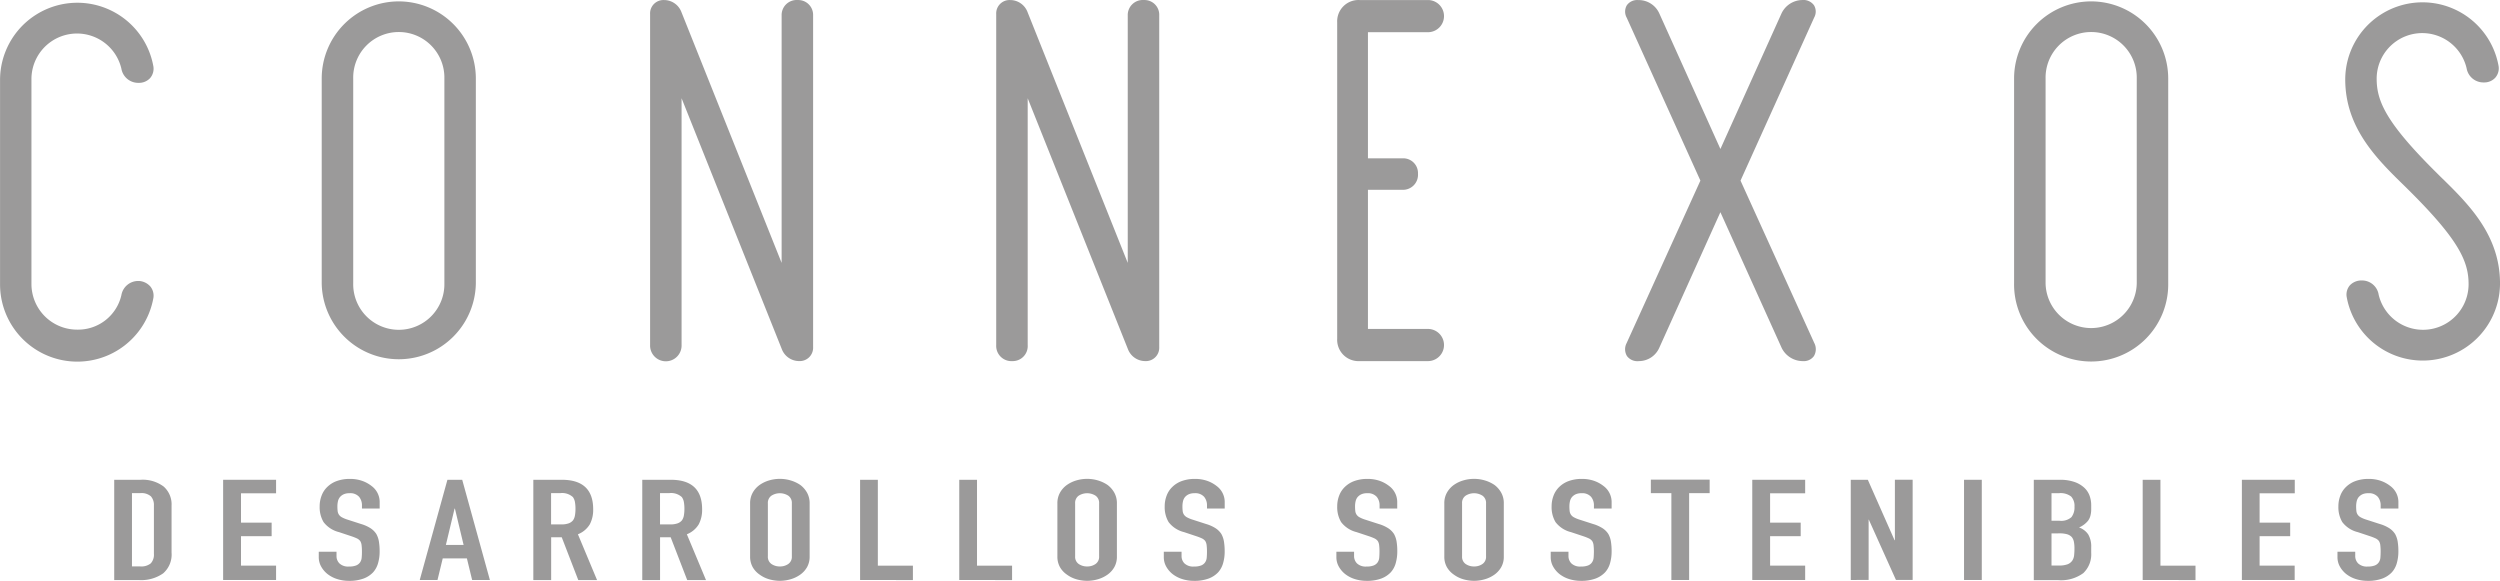 <svg xmlns="http://www.w3.org/2000/svg" width="149.697" height="34.784" viewBox="0 0 149.697 34.784"><g transform="translate(-102.95 -157.75)"><path d="M111.29,175.281l-.034,0a1.021,1.021,0,0,0-1.039.856,2.661,2.661,0,0,1-2.654,2.057,2.733,2.733,0,0,1-2.73-2.73V163.193a2.729,2.729,0,0,1,5.384-.632,1.023,1.023,0,0,0,1.039.856.9.9,0,0,0,.681-.283.867.867,0,0,0,.2-.688,4.627,4.627,0,0,0-9.184.788V175.5a4.627,4.627,0,0,0,9.186.773.875.875,0,0,0-.177-.652A.988.988,0,0,0,111.29,175.281Z" transform="translate(0 -0.706)" fill="#9b9a9a"/><path d="M209.755,158.19a4.62,4.62,0,0,0-4.615,4.615v12.266a4.615,4.615,0,0,0,9.229,0V162.8A4.622,4.622,0,0,0,209.755,158.19Zm2.73,16.883a2.73,2.73,0,1,1-5.459,0V162.807a2.73,2.73,0,1,1,5.459,0Z" transform="translate(-82.926 -0.357)" fill="#9b9a9a"/><path d="M311.335,178.415V163.64l6.017,15.06a1.111,1.111,0,0,0,1.02.679.8.8,0,0,0,.839-.839V158.682a.891.891,0,0,0-.922-.922.9.9,0,0,0-.963.922V173.5l-6.017-15.06a1.111,1.111,0,0,0-1.02-.679.8.8,0,0,0-.839.841v19.816a.943.943,0,1,0,1.885,0Z" transform="translate(-167.573 -0.008)" fill="#9b9a9a"/><path d="M428.229,157.76a.9.9,0,0,0-.963.922V173.5l-6.017-15.06a1.111,1.111,0,0,0-1.02-.679.8.8,0,0,0-.839.841v19.816a.912.912,0,0,0,.963.963.9.9,0,0,0,.922-.963V163.641l6.017,15.06a1.111,1.111,0,0,0,1.02.679.8.8,0,0,0,.839-.839V158.682A.883.883,0,0,0,428.229,157.76Z" transform="translate(-256.788 -0.008)" fill="#9b9a9a"/><path d="M533.1,159.687a.963.963,0,0,0,0-1.927h-4.1a1.276,1.276,0,0,0-1.333,1.333v18.955a1.276,1.276,0,0,0,1.333,1.333h4.1a.963.963,0,0,0,0-1.927h-3.591v-8.33h2.074a.9.9,0,0,0,.922-.963.882.882,0,0,0-.922-.922h-2.074v-7.552H533.1Z" transform="translate(-344.648 -0.008)" fill="#9b9a9a"/><path d="M628.549,178.573a1.411,1.411,0,0,0,1.265.8.748.748,0,0,0,.669-.3.8.8,0,0,0,.021-.788l-4.415-9.72L630.5,158.8v0a.738.738,0,0,0-.011-.735.788.788,0,0,0-.722-.313,1.4,1.4,0,0,0-1.223.8l-3.659,8.119-3.659-8.117a1.356,1.356,0,0,0-1.265-.8.759.759,0,0,0-.68.313.748.748,0,0,0-.009.737l4.415,9.761-4.419,9.733a.789.789,0,0,0,.024.775.78.78,0,0,0,.711.3,1.338,1.338,0,0,0,1.222-.8l3.659-8.117Z" transform="translate(-418.919)" fill="#9b9a9a"/><path d="M747.325,158.19a4.62,4.62,0,0,0-4.615,4.615v12.266a4.615,4.615,0,1,0,9.229,0V162.8A4.621,4.621,0,0,0,747.325,158.19Zm2.73,16.883a2.73,2.73,0,0,1-5.459,0V162.807a2.73,2.73,0,1,1,5.459,0Z" transform="translate(-519.159 -0.357)" fill="#9b9a9a"/><path d="M853.573,168.9l-.37-.368c-2.892-2.892-3.438-4.16-3.438-5.486a2.729,2.729,0,0,1,5.384-.632,1.02,1.02,0,0,0,1.039.856.888.888,0,0,0,.679-.283.858.858,0,0,0,.2-.688,4.627,4.627,0,0,0-9.184.786c0,2.92,1.9,4.777,3.578,6.411l.37.368c2.892,2.892,3.438,4.16,3.438,5.488a2.729,2.729,0,0,1-5.384.632,1.008,1.008,0,0,0-1-.856.952.952,0,0,0-.724.29.853.853,0,0,0-.194.681,4.627,4.627,0,0,0,9.184-.788C857.151,172.391,855.249,170.535,853.573,168.9Z" transform="translate(-604.503 -0.584)" fill="#9b9a9a"/><g transform="translate(109.789 186.424)"><path d="M139.23,316.134v-6H140.8a2.094,2.094,0,0,1,1.391.405,1.422,1.422,0,0,1,.473,1.146v2.809a1.491,1.491,0,0,1-.505,1.244,2.293,2.293,0,0,1-1.453.4h-1.48Zm1.063-5.2v4.387h.49a.9.9,0,0,0,.635-.181.764.764,0,0,0,.189-.569v-2.894a.784.784,0,0,0-.177-.549.855.855,0,0,0-.647-.194Z" transform="translate(-139.23 -310.079)" fill="#9b9a9a"/><path d="M173.83,316.134v-6H177v.809h-2.1V312.7h1.834v.811h-1.834v1.763H177v.86Z" transform="translate(-167.308 -310.079)" fill="#9b9a9a"/><path d="M207.851,311.638h-1.063v-.192a.793.793,0,0,0-.172-.511.7.7,0,0,0-.579-.215.8.8,0,0,0-.354.068.648.648,0,0,0-.219.17.615.615,0,0,0-.115.249,1.348,1.348,0,0,0-.032.292,2.5,2.5,0,0,0,.015.294.49.49,0,0,0,.077.211.513.513,0,0,0,.183.16,1.862,1.862,0,0,0,.328.136l.812.262a2.238,2.238,0,0,1,.573.256,1.188,1.188,0,0,1,.343.343,1.409,1.409,0,0,1,.156.46,3.627,3.627,0,0,1,.042.586,2.459,2.459,0,0,1-.094.7,1.367,1.367,0,0,1-.3.552,1.5,1.5,0,0,1-.573.371,2.424,2.424,0,0,1-.865.136,2.329,2.329,0,0,1-.718-.109,1.823,1.823,0,0,1-.573-.3,1.5,1.5,0,0,1-.381-.452,1.146,1.146,0,0,1-.141-.562v-.32h1.063v.27a.615.615,0,0,0,.172.426.752.752,0,0,0,.579.19,1.1,1.1,0,0,0,.422-.064.52.52,0,0,0,.234-.181.577.577,0,0,0,.1-.283,3.632,3.632,0,0,0,.015-.368,3.1,3.1,0,0,0-.021-.388.6.6,0,0,0-.083-.245.558.558,0,0,0-.192-.153,3.114,3.114,0,0,0-.319-.126l-.76-.253a1.655,1.655,0,0,1-.922-.6,1.745,1.745,0,0,1-.234-.941,1.773,1.773,0,0,1,.115-.641,1.4,1.4,0,0,1,.343-.524,1.574,1.574,0,0,1,.558-.349,2.255,2.255,0,0,1,.807-.13,2.16,2.16,0,0,1,.724.117,1.974,1.974,0,0,1,.567.311,1.188,1.188,0,0,1,.479.927v.422Z" transform="translate(-191.953 -309.86)" fill="#9b9a9a"/><path d="M236.28,316.134l1.657-6h.886l1.657,6h-1.063l-.313-1.291h-1.448l-.313,1.291Zm2.626-2.1-.52-2.175h-.021l-.52,2.175Z" transform="translate(-217.985 -310.079)" fill="#9b9a9a"/><path d="M272.36,316.134v-6h1.708q1.875,0,1.876,1.763a1.858,1.858,0,0,1-.2.9,1.45,1.45,0,0,1-.714.6l1.146,2.741h-1.125l-.99-2.564h-.633v2.564H272.36Zm1.063-5.2v1.872h.605a1.271,1.271,0,0,0,.449-.064.593.593,0,0,0,.26-.181.7.7,0,0,0,.115-.292,2.273,2.273,0,0,0,.032-.4,2.312,2.312,0,0,0-.032-.4.713.713,0,0,0-.124-.3.952.952,0,0,0-.75-.236h-.554Z" transform="translate(-247.264 -310.079)" fill="#9b9a9a"/><path d="M306.96,316.134v-6h1.708q1.875,0,1.876,1.763a1.858,1.858,0,0,1-.2.9,1.449,1.449,0,0,1-.714.6l1.146,2.741h-1.125l-.99-2.564h-.635v2.564H306.96Zm1.063-5.2v1.872h.605a1.271,1.271,0,0,0,.449-.064.592.592,0,0,0,.26-.181.7.7,0,0,0,.115-.292,2.273,2.273,0,0,0,.032-.4,2.312,2.312,0,0,0-.032-.4.713.713,0,0,0-.124-.3.951.951,0,0,0-.75-.236h-.554Z" transform="translate(-275.341 -310.079)" fill="#9b9a9a"/><path d="M341.22,311.327a1.291,1.291,0,0,1,.156-.641,1.422,1.422,0,0,1,.417-.464,1.946,1.946,0,0,1,.567-.27,2.27,2.27,0,0,1,1.282,0,2.087,2.087,0,0,1,.579.27,1.483,1.483,0,0,1,.407.464,1.3,1.3,0,0,1,.156.641V314.5a1.275,1.275,0,0,1-.156.648,1.4,1.4,0,0,1-.407.447,1.889,1.889,0,0,1-.579.277,2.264,2.264,0,0,1-.641.092,2.332,2.332,0,0,1-.641-.092,1.809,1.809,0,0,1-.567-.277,1.367,1.367,0,0,1-.417-.447,1.28,1.28,0,0,1-.156-.648Zm1.063,3.171a.519.519,0,0,0,.213.458.873.873,0,0,0,.505.149.859.859,0,0,0,.505-.149.519.519,0,0,0,.213-.458v-3.171a.525.525,0,0,0-.213-.46.941.941,0,0,0-1.01,0,.525.525,0,0,0-.213.46Z" transform="translate(-303.143 -309.86)" fill="#9b9a9a"/><path d="M376.15,316.134v-6h1.063v5.144h2.1v.86Z" transform="translate(-331.488 -310.079)" fill="#9b9a9a"/><path d="M407.65,316.134v-6h1.063v5.144h2.1v.86Z" transform="translate(-357.05 -310.079)" fill="#9b9a9a"/><path d="M438.82,311.327a1.291,1.291,0,0,1,.156-.641,1.422,1.422,0,0,1,.417-.464,1.947,1.947,0,0,1,.567-.27,2.27,2.27,0,0,1,1.282,0,2.087,2.087,0,0,1,.579.27,1.482,1.482,0,0,1,.407.464,1.3,1.3,0,0,1,.156.641V314.5a1.275,1.275,0,0,1-.156.648,1.4,1.4,0,0,1-.407.447,1.889,1.889,0,0,1-.579.277,2.264,2.264,0,0,1-.641.092,2.332,2.332,0,0,1-.641-.092,1.809,1.809,0,0,1-.567-.277,1.367,1.367,0,0,1-.417-.447,1.28,1.28,0,0,1-.156-.648Zm1.063,3.171a.519.519,0,0,0,.213.458.872.872,0,0,0,.505.149.859.859,0,0,0,.505-.149.519.519,0,0,0,.213-.458v-3.171a.525.525,0,0,0-.213-.46.941.941,0,0,0-1.01,0,.525.525,0,0,0-.213.46Z" transform="translate(-382.344 -309.86)" fill="#9b9a9a"/><path d="M476.271,311.638h-1.063v-.192a.793.793,0,0,0-.172-.511.7.7,0,0,0-.579-.215.8.8,0,0,0-.354.068.648.648,0,0,0-.219.17.615.615,0,0,0-.115.249,1.348,1.348,0,0,0-.032.292,2.51,2.51,0,0,0,.015.294.49.49,0,0,0,.077.211.513.513,0,0,0,.183.16,1.862,1.862,0,0,0,.328.136l.812.262a2.238,2.238,0,0,1,.573.256,1.188,1.188,0,0,1,.343.343,1.411,1.411,0,0,1,.156.46,3.627,3.627,0,0,1,.042.586,2.459,2.459,0,0,1-.094.7,1.367,1.367,0,0,1-.3.552,1.5,1.5,0,0,1-.573.371,2.424,2.424,0,0,1-.865.136,2.329,2.329,0,0,1-.718-.109,1.823,1.823,0,0,1-.573-.3,1.5,1.5,0,0,1-.381-.452,1.146,1.146,0,0,1-.141-.562v-.32h1.063v.27a.615.615,0,0,0,.172.426.752.752,0,0,0,.579.19,1.1,1.1,0,0,0,.422-.064.52.52,0,0,0,.234-.181.576.576,0,0,0,.1-.283,3.641,3.641,0,0,0,.015-.368,3.1,3.1,0,0,0-.021-.388.6.6,0,0,0-.083-.245.558.558,0,0,0-.192-.153,3.117,3.117,0,0,0-.319-.126l-.76-.253a1.655,1.655,0,0,1-.922-.6,1.745,1.745,0,0,1-.234-.941,1.773,1.773,0,0,1,.115-.641,1.4,1.4,0,0,1,.343-.524,1.574,1.574,0,0,1,.558-.349,2.255,2.255,0,0,1,.807-.13,2.16,2.16,0,0,1,.724.117,1.974,1.974,0,0,1,.567.311,1.188,1.188,0,0,1,.479.927v.422Z" transform="translate(-409.773 -309.86)" fill="#9b9a9a"/><path d="M531.091,311.638h-1.063v-.192a.793.793,0,0,0-.172-.511.7.7,0,0,0-.577-.215.785.785,0,0,0-.354.068.666.666,0,0,0-.219.17.616.616,0,0,0-.115.249,1.333,1.333,0,0,0-.032.292,2.509,2.509,0,0,0,.015.294.49.49,0,0,0,.077.211.512.512,0,0,0,.183.16,1.861,1.861,0,0,0,.328.136l.813.262a2.208,2.208,0,0,1,.573.256,1.165,1.165,0,0,1,.343.343,1.411,1.411,0,0,1,.156.46,3.631,3.631,0,0,1,.041.586,2.528,2.528,0,0,1-.094.7,1.345,1.345,0,0,1-.3.552,1.518,1.518,0,0,1-.573.371,2.424,2.424,0,0,1-.865.136,2.342,2.342,0,0,1-.72-.109,1.823,1.823,0,0,1-.573-.3,1.53,1.53,0,0,1-.381-.452,1.146,1.146,0,0,1-.141-.562v-.32H528.5v.27a.623.623,0,0,0,.172.426.752.752,0,0,0,.579.19,1.1,1.1,0,0,0,.422-.064.517.517,0,0,0,.234-.181.578.578,0,0,0,.1-.283c.009-.109.015-.232.015-.368a3.1,3.1,0,0,0-.021-.388.568.568,0,0,0-.083-.245.557.557,0,0,0-.192-.153,3.24,3.24,0,0,0-.317-.126l-.762-.253a1.655,1.655,0,0,1-.922-.6,1.745,1.745,0,0,1-.234-.941,1.775,1.775,0,0,1,.115-.641,1.4,1.4,0,0,1,.343-.524,1.592,1.592,0,0,1,.558-.349,2.255,2.255,0,0,1,.807-.13,2.16,2.16,0,0,1,.724.117,1.974,1.974,0,0,1,.567.311,1.194,1.194,0,0,1,.479.927v.422Z" transform="translate(-454.259 -309.86)" fill="#9b9a9a"/><path d="M561.73,311.327a1.272,1.272,0,0,1,.156-.641,1.422,1.422,0,0,1,.417-.464,1.9,1.9,0,0,1,.567-.27,2.27,2.27,0,0,1,1.282,0,2.087,2.087,0,0,1,.579.27,1.476,1.476,0,0,1,.405.464,1.276,1.276,0,0,1,.156.641V314.5a1.256,1.256,0,0,1-.156.648,1.416,1.416,0,0,1-.405.447,1.91,1.91,0,0,1-.579.277,2.263,2.263,0,0,1-.641.092,2.342,2.342,0,0,1-.641-.092,1.789,1.789,0,0,1-.567-.277,1.367,1.367,0,0,1-.417-.447,1.262,1.262,0,0,1-.156-.648Zm1.063,3.171a.519.519,0,0,0,.213.458.872.872,0,0,0,.505.149.855.855,0,0,0,.505-.149.519.519,0,0,0,.213-.458v-3.171a.525.525,0,0,0-.213-.46.941.941,0,0,0-1.01,0,.52.52,0,0,0-.213.46Z" transform="translate(-482.085 -309.86)" fill="#9b9a9a"/><path d="M599.172,311.638h-1.063v-.192a.793.793,0,0,0-.172-.511.7.7,0,0,0-.577-.215.785.785,0,0,0-.354.068.666.666,0,0,0-.219.17.617.617,0,0,0-.115.249,1.333,1.333,0,0,0-.032.292,2.509,2.509,0,0,0,.015.294.491.491,0,0,0,.077.211.513.513,0,0,0,.183.16,1.864,1.864,0,0,0,.328.136l.812.262a2.208,2.208,0,0,1,.573.256,1.164,1.164,0,0,1,.343.343,1.367,1.367,0,0,1,.156.46,3.624,3.624,0,0,1,.041.586,2.525,2.525,0,0,1-.094.7,1.345,1.345,0,0,1-.3.552,1.518,1.518,0,0,1-.573.371,2.424,2.424,0,0,1-.865.136,2.341,2.341,0,0,1-.72-.109,1.823,1.823,0,0,1-.573-.3,1.53,1.53,0,0,1-.381-.452,1.147,1.147,0,0,1-.141-.562v-.32h1.063v.27a.623.623,0,0,0,.172.426.752.752,0,0,0,.579.19,1.1,1.1,0,0,0,.422-.064.517.517,0,0,0,.234-.181.578.578,0,0,0,.1-.283c.009-.109.015-.232.015-.368a3.09,3.09,0,0,0-.021-.388.569.569,0,0,0-.083-.245.558.558,0,0,0-.192-.153,3.238,3.238,0,0,0-.317-.126l-.762-.253a1.654,1.654,0,0,1-.922-.6,1.745,1.745,0,0,1-.234-.941,1.773,1.773,0,0,1,.115-.641,1.423,1.423,0,0,1,.343-.524,1.592,1.592,0,0,1,.558-.349,2.255,2.255,0,0,1,.807-.13,2.16,2.16,0,0,1,.724.117,1.975,1.975,0,0,1,.567.311,1.194,1.194,0,0,1,.479.927v.422Z" transform="translate(-509.505 -309.86)" fill="#9b9a9a"/><path d="M628.559,316.134v-5.2H627.33v-.809h3.521v.809h-1.229v5.2Z" transform="translate(-535.318 -310.079)" fill="#9b9a9a"/><path d="M659.55,316.134v-6h3.167v.809h-2.1V312.7h1.832v.811h-1.832v1.763h2.1v.86Z" transform="translate(-561.465 -310.079)" fill="#9b9a9a"/><path d="M690.83,316.134v-6h1.022l1.6,3.617h.021V310.13h1.063v6h-1l-1.625-3.61H691.9v3.61Z" transform="translate(-586.848 -310.079)" fill="#9b9a9a"/><path d="M726.81,316.134v-6h1.063v6Z" transform="translate(-616.045 -310.079)" fill="#9b9a9a"/><path d="M748.97,316.134v-6h1.551a2.632,2.632,0,0,1,.871.126,1.675,1.675,0,0,1,.588.337,1.231,1.231,0,0,1,.328.484,1.668,1.668,0,0,1,.1.569v.221a1.526,1.526,0,0,1-.047.413.877.877,0,0,1-.141.3,1.39,1.39,0,0,1-.541.405,1.092,1.092,0,0,1,.552.42,1.42,1.42,0,0,1,.177.76v.337a1.548,1.548,0,0,1-.473,1.216,2.251,2.251,0,0,1-1.516.42H748.97Zm1.061-5.2v1.653h.479a.92.92,0,0,0,.714-.215.951.951,0,0,0,.183-.628.823.823,0,0,0-.2-.607,1.031,1.031,0,0,0-.733-.2h-.439Zm0,2.411v1.923h.458a1.39,1.39,0,0,0,.505-.075.61.61,0,0,0,.275-.211.7.7,0,0,0,.115-.32,3.829,3.829,0,0,0,.021-.405,2.027,2.027,0,0,0-.032-.4.641.641,0,0,0-.124-.287.606.606,0,0,0-.281-.173,1.58,1.58,0,0,0-.468-.055Z" transform="translate(-634.028 -310.079)" fill="#9b9a9a"/><path d="M783.56,316.134v-6h1.063v5.144h2.1v.86Z" transform="translate(-662.098 -310.079)" fill="#9b9a9a"/><path d="M815.07,316.134v-6h3.167v.809h-2.106V312.7h1.832v.811h-1.832v1.763h2.1v.86Z" transform="translate(-687.668 -310.079)" fill="#9b9a9a"/><path d="M849.081,311.638h-1.063v-.192a.793.793,0,0,0-.172-.511.7.7,0,0,0-.577-.215.786.786,0,0,0-.354.068.667.667,0,0,0-.219.17.616.616,0,0,0-.115.249,1.346,1.346,0,0,0-.032.292,2.511,2.511,0,0,0,.015.294.49.49,0,0,0,.077.211.513.513,0,0,0,.183.16,1.865,1.865,0,0,0,.328.136l.813.262a2.208,2.208,0,0,1,.573.256,1.164,1.164,0,0,1,.343.343,1.411,1.411,0,0,1,.156.46,3.639,3.639,0,0,1,.041.586,2.525,2.525,0,0,1-.094.7,1.344,1.344,0,0,1-.3.552,1.517,1.517,0,0,1-.573.371,2.423,2.423,0,0,1-.865.136,2.341,2.341,0,0,1-.72-.109,1.822,1.822,0,0,1-.573-.3,1.529,1.529,0,0,1-.381-.452,1.145,1.145,0,0,1-.141-.562v-.32h1.063v.27a.624.624,0,0,0,.172.426.752.752,0,0,0,.579.19,1.1,1.1,0,0,0,.422-.064.517.517,0,0,0,.234-.181.579.579,0,0,0,.1-.283c.009-.109.015-.232.015-.368a3.106,3.106,0,0,0-.021-.388.568.568,0,0,0-.083-.245.557.557,0,0,0-.192-.153,3.242,3.242,0,0,0-.317-.126l-.761-.253a1.655,1.655,0,0,1-.922-.6,1.745,1.745,0,0,1-.234-.941,1.773,1.773,0,0,1,.115-.641,1.4,1.4,0,0,1,.343-.524,1.591,1.591,0,0,1,.558-.349,2.255,2.255,0,0,1,.807-.13,2.16,2.16,0,0,1,.724.117,1.976,1.976,0,0,1,.567.311,1.194,1.194,0,0,1,.479.927v.422Z" transform="translate(-712.305 -309.86)" fill="#9b9a9a"/></g></g></svg>